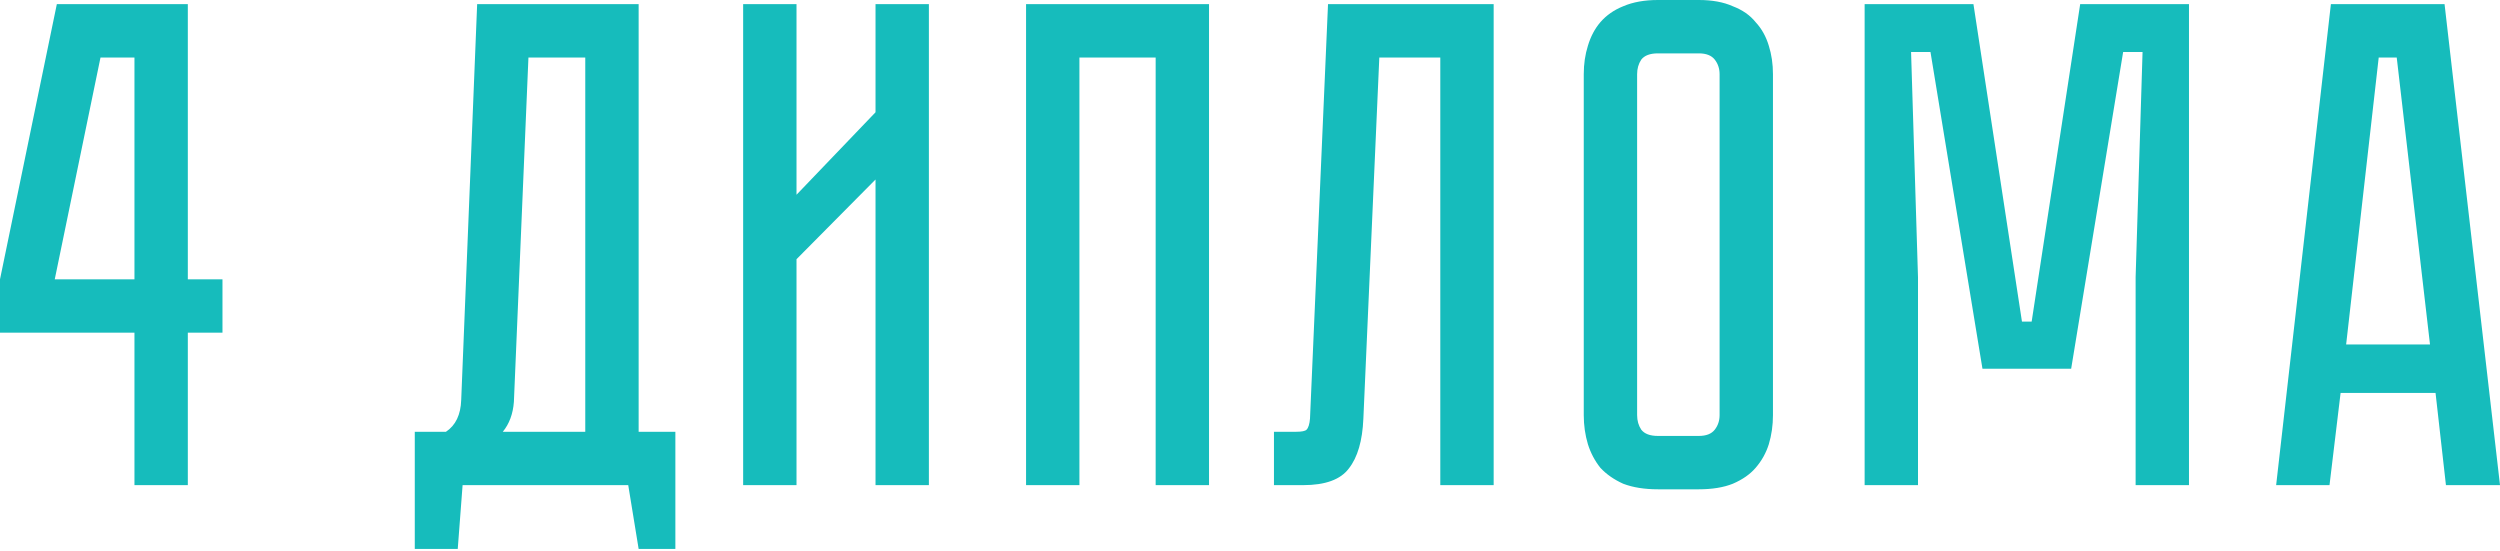 <?xml version="1.0" encoding="UTF-8"?> <svg xmlns="http://www.w3.org/2000/svg" width="794" height="175" viewBox="0 0 794 175" fill="none"> <path d="M59.652 1.321V88.707H70.657V105.656H59.652V154.082H42.703V105.656H0V88.707L18.05 1.321H59.652ZM42.703 88.707V18.27H31.917L17.389 88.707H42.703ZM214.497 137.133V174.332H202.831L199.529 154.082H146.921L145.38 174.332H131.733V137.133H141.638C144.72 135.078 146.334 131.703 146.481 127.007L151.543 1.321H202.831V137.133H214.497ZM185.882 137.133V18.27H167.832L163.21 127.668C162.916 131.483 161.742 134.638 159.688 137.133H185.882ZM278.066 154.082V57.01L252.972 82.324V154.082H236.023V1.321H252.972V61.853L278.066 35.659V1.321H295.015V154.082H278.066ZM383.986 1.321V154.082H367.037V18.27H342.825V154.082H325.876V1.321H383.986ZM474.387 1.321V154.082H457.438V18.27H438.068L433.005 132.95C432.712 139.994 431.171 145.277 428.383 148.799C425.741 152.321 420.899 154.082 413.855 154.082H404.61V137.133H411.654C413.415 137.133 414.516 136.912 414.956 136.472C415.543 135.885 415.91 134.711 416.056 132.95L421.779 1.321H474.387ZM539.54 5.36694e-05C543.795 5.36694e-05 547.391 0.66 550.326 1.981C553.407 3.155 555.829 4.843 557.589 7.044C559.497 9.098 560.891 11.593 561.772 14.528C562.652 17.316 563.092 20.324 563.092 23.552V131.85C563.092 135.078 562.652 138.16 561.772 141.095C560.891 143.883 559.497 146.377 557.589 148.579C555.829 150.633 553.407 152.321 550.326 153.641C547.391 154.815 543.795 155.402 539.54 155.402H526.553C522.297 155.402 518.629 154.815 515.547 153.641C512.612 152.321 510.191 150.633 508.283 148.579C506.522 146.377 505.202 143.883 504.321 141.095C503.441 138.16 503.001 135.078 503.001 131.85V23.552C503.001 20.324 503.441 17.316 504.321 14.528C505.202 11.593 506.522 9.098 508.283 7.044C510.191 4.843 512.612 3.155 515.547 1.981C518.629 0.66 522.297 5.36694e-05 526.553 5.36694e-05H539.54ZM539.54 138.453C541.888 138.453 543.575 137.793 544.603 136.472C545.63 135.152 546.143 133.611 546.143 131.85V23.552C546.143 21.792 545.63 20.251 544.603 18.93C543.575 17.609 541.888 16.949 539.54 16.949H526.553C524.058 16.949 522.297 17.609 521.27 18.93C520.39 20.251 519.95 21.792 519.95 23.552V131.85C519.95 133.611 520.39 135.152 521.27 136.472C522.297 137.793 524.058 138.453 526.553 138.453H539.54ZM660.664 1.321H695.222V154.082H678.273V88.047L680.475 16.509H674.311L657.803 117.102H629.628L613.119 16.509H606.956L609.157 88.047V154.082H592.208V1.321H626.766L642.174 102.134H645.256L660.664 1.321ZM776.831 154.082L773.529 124.806H743.373L739.851 154.082H722.902L740.291 1.321H776.39L794 154.082H776.831ZM745.134 109.398H771.768L761.202 18.27H755.479L745.134 109.398Z" fill="#16BCBC"></path> </svg> 